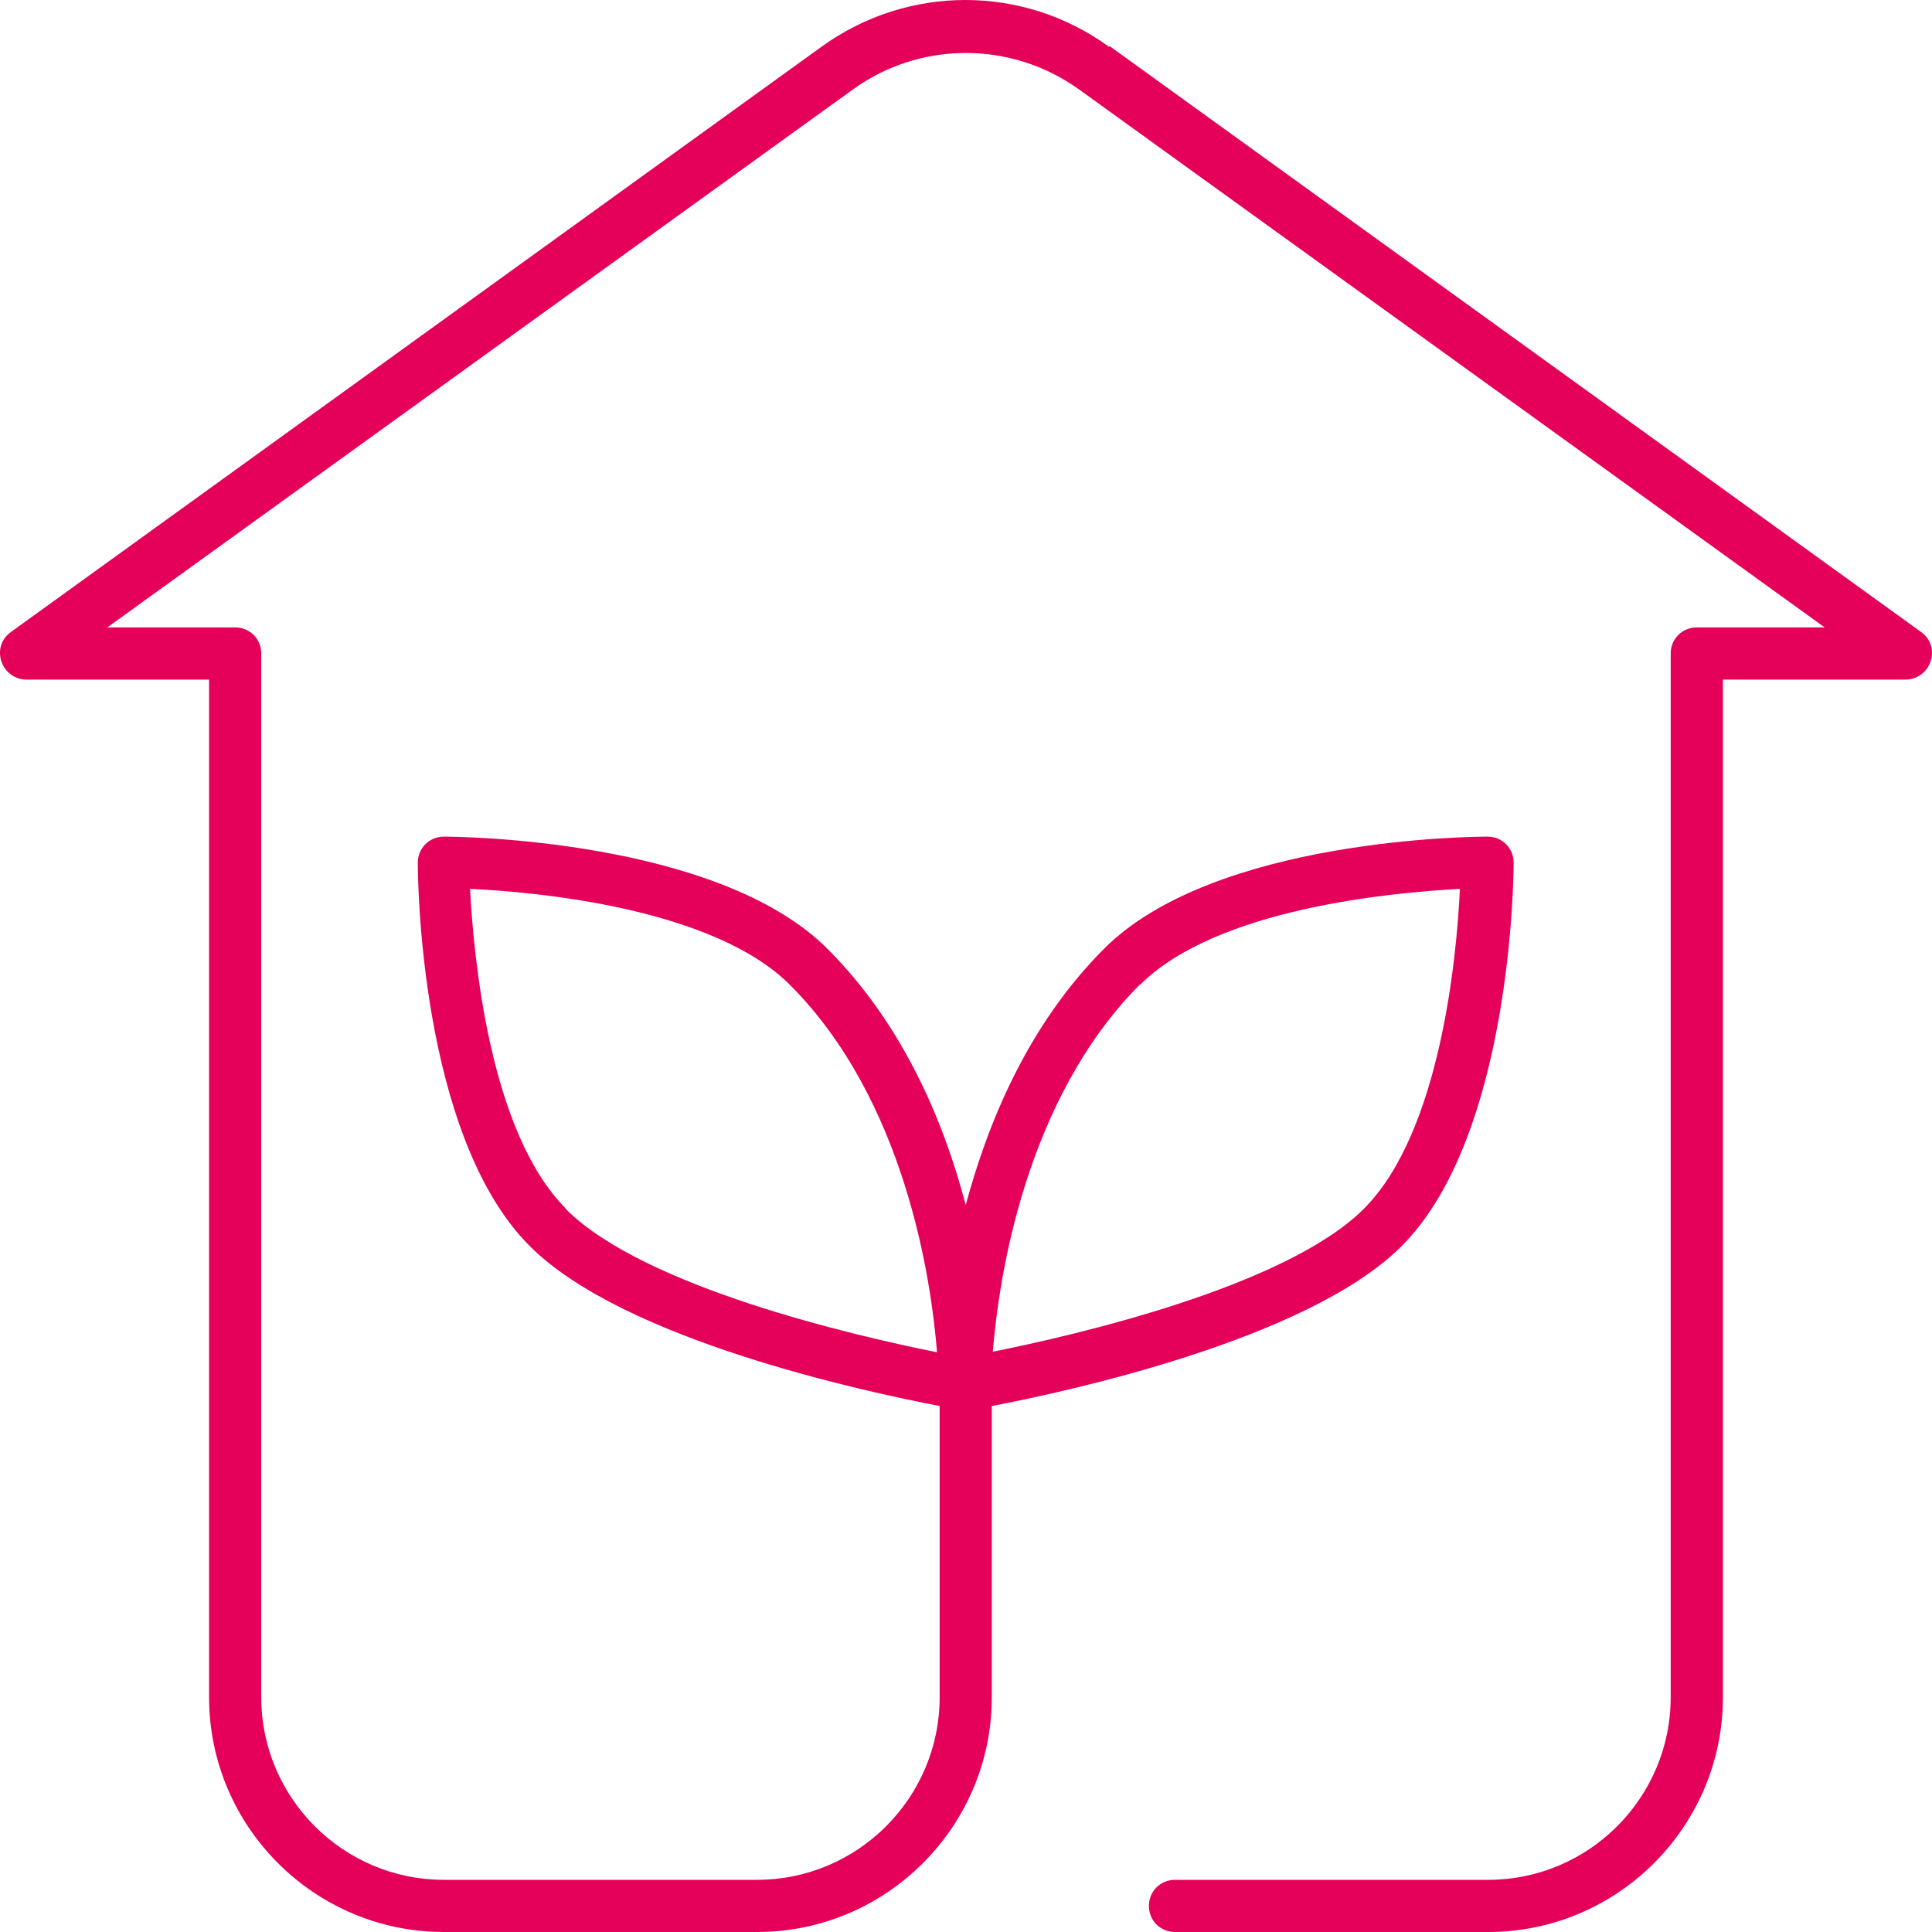 <svg width="28" height="28" viewBox="0 0 28 28" fill="none" xmlns="http://www.w3.org/2000/svg">
<path d="M16.068 0.675C14.828 -0.225 13.157 -0.225 11.909 0.675L0.156 9.161C0.02 9.259 -0.033 9.425 0.02 9.584C0.073 9.743 0.217 9.849 0.383 9.849H3.03V24.597C3.03 26.472 4.558 28 6.433 28H10.971C12.847 28 14.374 26.472 14.374 24.597V20.377C15.448 20.172 18.957 19.416 20.311 18.062C21.914 16.459 21.937 12.662 21.937 12.504C21.937 12.292 21.771 12.125 21.559 12.125C21.4 12.125 17.604 12.14 16 13.751C14.904 14.848 14.321 16.255 13.996 17.465C13.679 16.255 13.089 14.848 11.992 13.751C10.389 12.148 6.592 12.125 6.433 12.125C6.222 12.125 6.055 12.292 6.055 12.504C6.055 12.662 6.07 16.459 7.681 18.062C9.043 19.424 12.552 20.172 13.618 20.377V24.597C13.618 26.056 12.431 27.244 10.971 27.244H6.433C4.974 27.244 3.786 26.056 3.786 24.597V9.471C3.786 9.259 3.62 9.093 3.408 9.093H1.555L12.363 1.295C13.338 0.592 14.654 0.592 15.637 1.295L26.445 9.093H24.592C24.38 9.093 24.213 9.259 24.213 9.471V24.597C24.213 26.056 23.026 27.244 21.567 27.244H17.029C16.817 27.244 16.651 27.41 16.651 27.622C16.651 27.834 16.817 28 17.029 28H21.567C23.442 28 24.97 26.472 24.97 24.597V9.849H27.617C27.783 9.849 27.927 9.743 27.98 9.584C28.033 9.425 27.98 9.259 27.844 9.161L16.091 0.675H16.068ZM16.522 14.273C17.634 13.161 20.183 12.935 21.158 12.882C21.113 13.857 20.878 16.406 19.767 17.518C18.632 18.652 15.562 19.355 14.389 19.59C14.473 18.539 14.851 15.945 16.522 14.266V14.273ZM8.203 17.518C7.091 16.406 6.865 13.857 6.812 12.882C7.787 12.927 10.336 13.161 11.448 14.273C13.119 15.945 13.497 18.546 13.58 19.598C12.408 19.363 9.338 18.66 8.203 17.525V17.518Z" fill="#E5005A"/>
</svg>
